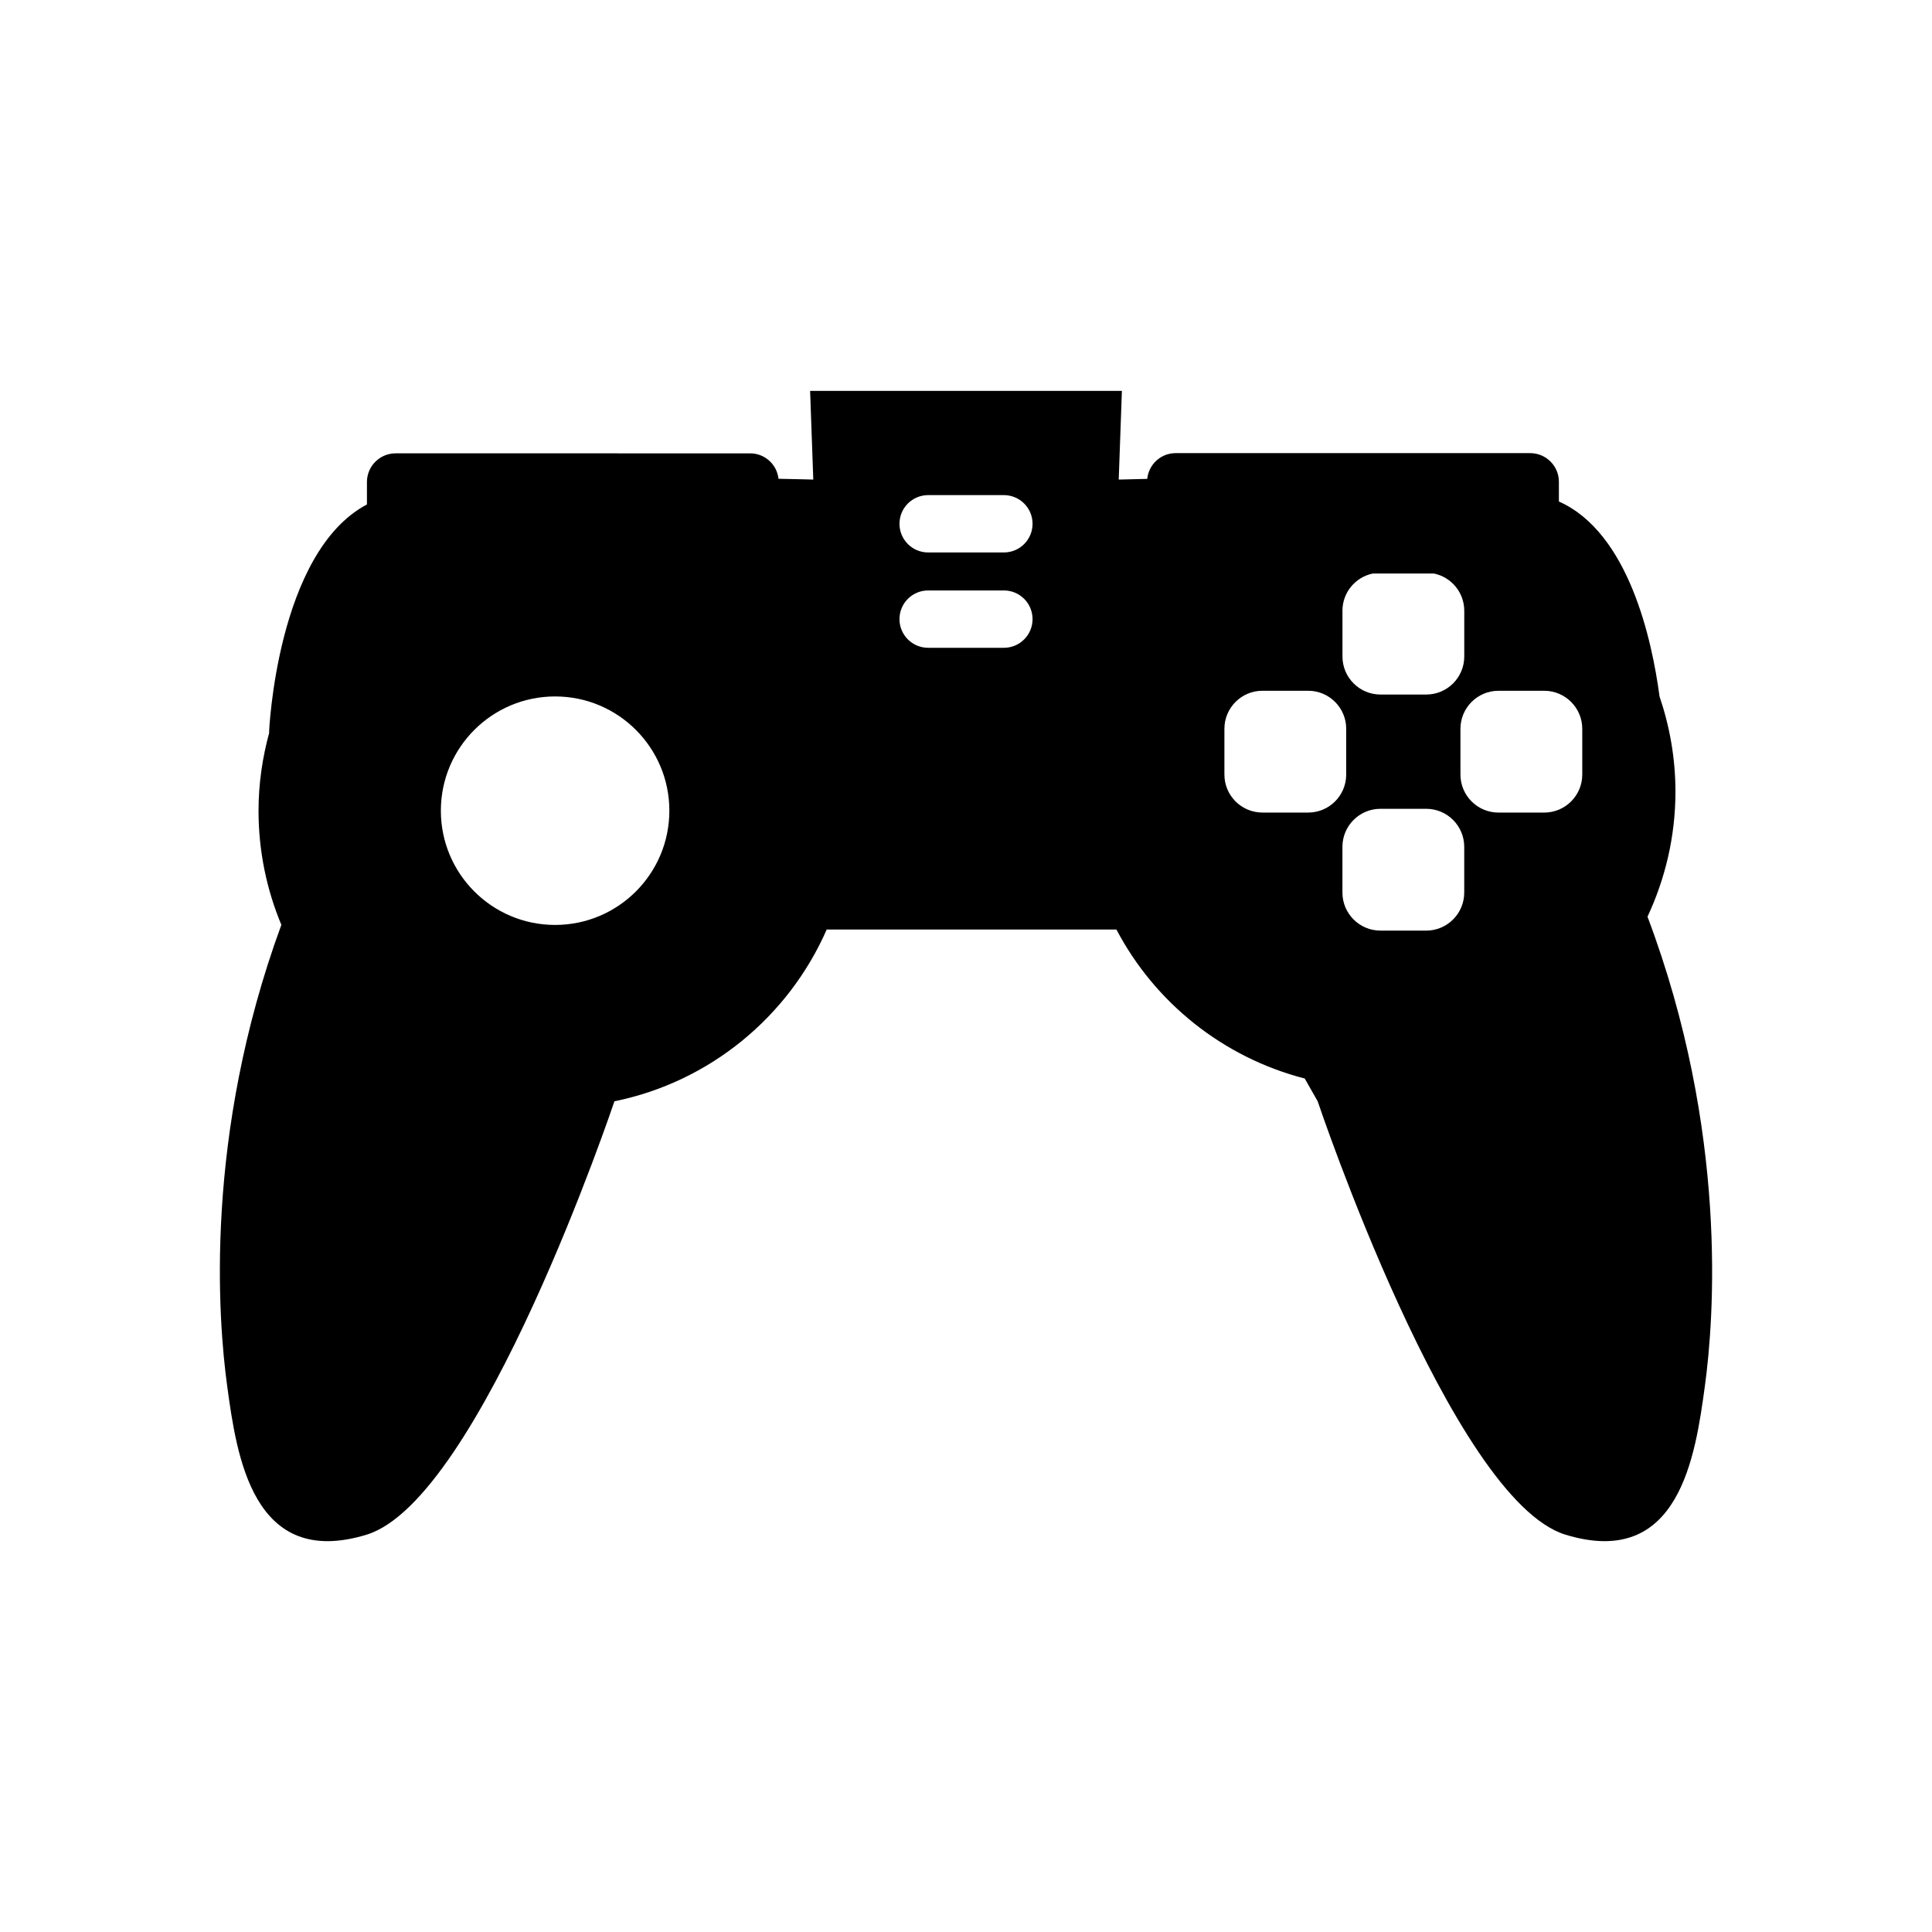 <?xml version="1.0" encoding="UTF-8"?>
<!-- Uploaded to: SVG Repo, www.svgrepo.com, Generator: SVG Repo Mixer Tools -->
<svg fill="#000000" width="800px" height="800px" version="1.1" viewBox="144 144 512 512" xmlns="http://www.w3.org/2000/svg">
 <path d="m580.61 386.93c4.699-10.078 7.402-21.277 7.402-33.129 0-8.844-1.527-17.312-4.219-25.242-1.996-15.047-8.195-43.438-26.668-51.656v-5.219c0-4.195-3.406-7.598-7.598-7.598h-93.977c-3.926 0-7.125 2.992-7.516 6.82-4.746 0.102-7.559 0.188-7.559 0.188l0.84-23.512h-82.625l0.84 23.512s-3.481-0.105-9.215-0.215c-0.43-3.785-3.606-6.734-7.512-6.734l-93.961-0.004c-4.195 0-7.598 3.402-7.598 7.598v5.945c-23.949 12.695-25.941 60.398-25.941 60.398s0.035-0.02 0.082-0.051c-1.82 6.637-2.871 13.594-2.871 20.809 0 10.723 2.16 20.938 6.051 30.254-20.582 56.09-16.742 104.75-14.367 122.15 2.519 18.477 6.715 48.703 36.945 39.465s65.684-114.85 65.684-114.85v-0.004c25.297-5.141 46.148-22.441 56.262-45.523h76.777c10.191 19.375 28.238 33.902 49.906 39.488l3.43 6.039s35.449 105.61 65.676 114.85c30.23 9.238 34.426-20.988 36.945-39.465 2.398-17.621 6.266-67.316-15.215-124.31zm-289.5 2.188c-16.723 0-30.277-13.559-30.277-30.277 0-16.723 13.559-30.277 30.277-30.277 16.723 0 30.277 13.559 30.277 30.277s-13.559 30.277-30.277 30.277zm118.93-73.445h-20.07c-4.195 0-7.598-3.402-7.598-7.598 0-4.195 3.402-7.598 7.598-7.598h20.07c4.203 0 7.598 3.402 7.598 7.598 0 4.195-3.398 7.598-7.598 7.598zm0-25.266h-20.07c-4.195 0-7.598-3.402-7.598-7.598 0-4.195 3.402-7.598 7.598-7.598h20.07c4.195 0 7.598 3.402 7.598 7.598 0 4.195-3.402 7.598-7.598 7.598zm89.723 15.449c0-4.863 3.445-8.918 8.027-9.863h16.227c4.586 0.945 8.027 5.004 8.027 9.863v12.125c0 5.562-4.508 10.078-10.078 10.078h-12.121c-5.562 0-10.078-4.516-10.078-10.078v-12.125zm-9.082 53.48h-12.121c-5.562 0-10.078-4.508-10.078-10.078v-12.121c0-5.562 4.516-10.078 10.078-10.078h12.121c5.566 0 10.078 4.516 10.078 10.078v12.121c-0.004 5.574-4.508 10.078-10.078 10.078zm41.355 21.207c0 5.562-4.508 10.078-10.078 10.078h-12.121c-5.562 0-10.078-4.516-10.078-10.078v-12.125c0-5.562 4.516-10.078 10.078-10.078h12.121c5.566 0 10.078 4.516 10.078 10.078zm31.281-31.281c0 5.566-4.516 10.078-10.078 10.078h-12.125c-5.562 0-10.078-4.508-10.078-10.078v-12.121c0-5.562 4.516-10.078 10.078-10.078h12.125c5.562 0 10.078 4.516 10.078 10.078z"/>
</svg>